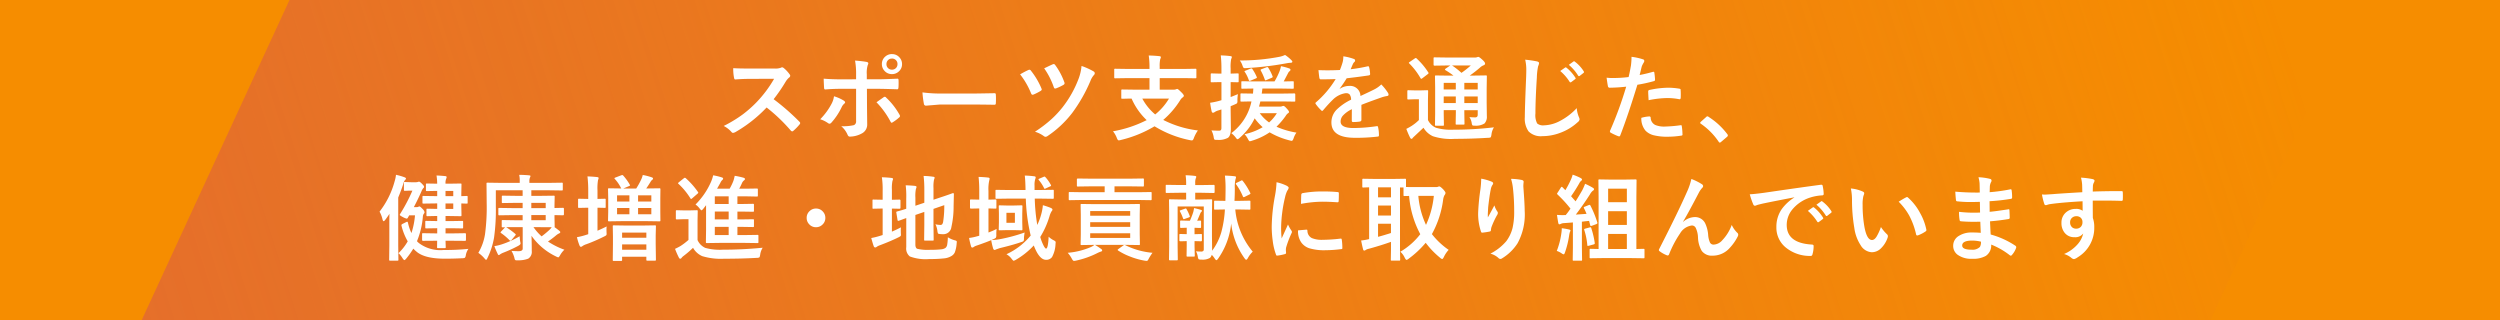 <svg id="Component_13_1" data-name="Component 13 – 1" xmlns="http://www.w3.org/2000/svg" xmlns:xlink="http://www.w3.org/1999/xlink" width="375" height="48" viewBox="0 0 375 48">
  <defs>
    <linearGradient id="linear-gradient" x1="-0.183" y1="0.716" x2="1" y2="0.661" gradientUnits="objectBoundingBox">
      <stop offset="0" stop-color="#e36b30"/>
      <stop offset="0.188" stop-color="#e36b30" stop-opacity="0.835"/>
      <stop offset="0.603" stop-color="#e36b30" stop-opacity="0.42"/>
      <stop offset="1" stop-color="#e36b30" stop-opacity="0"/>
    </linearGradient>
  </defs>
  <g id="Group_10625" data-name="Group 10625">
    <rect id="Rectangle_2860" data-name="Rectangle 2860" width="375" height="48" fill="#f68d00"/>
    <path id="Path_14237" data-name="Path 14237" d="M603.395-1003.347H293.079l22.165-48H625.56Z" transform="translate(-271.82 1051.347)" fill="url(#linear-gradient)"/>
  </g>
  <path id="Path_15348" data-name="Path 15348" d="M-71.955-5.12a34.127,34.127,0,0,1,3.876,3.384.3.3,0,0,1,.109.2.343.343,0,0,1-.1.205A7.467,7.467,0,0,1-69-.376a.259.259,0,0,1-.171.082.323.323,0,0,1-.2-.109,25.412,25.412,0,0,0-3.637-3.473,20.264,20.264,0,0,1-4.7,3.7,1.189,1.189,0,0,1-.321.109.3.3,0,0,1-.239-.123,3.875,3.875,0,0,0-1.176-.916,19.457,19.457,0,0,0,2.9-1.764,18.036,18.036,0,0,0,2.03-1.8,18.046,18.046,0,0,0,2.632-3.514l-3.609.014q-1.08,0-2.215.089-.137.014-.185-.239a6.717,6.717,0,0,1-.123-1.456q.752.055,2.365.055H-71.8a2.3,2.3,0,0,0,.964-.13.264.264,0,0,1,.157-.055.575.575,0,0,1,.239.109,4.967,4.967,0,0,1,.909.984.4.4,0,0,1,.068.178.37.37,0,0,1-.185.28,2.689,2.689,0,0,0-.513.622A24.261,24.261,0,0,1-71.955-5.12Zm12.369-2.987v-.656a11.329,11.329,0,0,0-.157-2.153q1.2.1,1.736.205.253.055.253.212a.592.592,0,0,1-.082.253,3.935,3.935,0,0,0-.144,1.4v.738h1.723q.8,0,2.857-.089h.027q.157,0,.157.226.007.253.007.451,0,.349-.021.643t-.2.267q-2.181-.068-2.885-.068h-1.647l.014,2.83.027,2.434A1.49,1.49,0,0,1-58.745.027a3.812,3.812,0,0,1-1.791.465q-.219,0-.335-.294a3.43,3.43,0,0,0-.943-1.265,7.26,7.26,0,0,0,1.907-.164.6.6,0,0,0,.321-.615V-6.679h-2.2q-1.271,0-2.42.1-.185,0-.185-.28-.055-1-.055-1.34,1.244.1,2.632.1ZM-62.9-5.558a6.005,6.005,0,0,1,1.456.643q.212.144.212.267,0,.1-.157.226a1.455,1.455,0,0,0-.349.472,9.654,9.654,0,0,1-1.552,2.345.426.426,0,0,1-.273.164.436.436,0,0,1-.219-.082,4.141,4.141,0,0,0-1.189-.588,9.785,9.785,0,0,0,1.7-2.311A3.365,3.365,0,0,0-62.9-5.558Zm6.371.9q.2-.144.588-.417l.479-.335a.3.3,0,0,1,.178-.075.281.281,0,0,1,.212.13,10.659,10.659,0,0,1,2,2.563A.421.421,0,0,1-53-2.591a.312.312,0,0,1-.144.226,6.731,6.731,0,0,1-.937.7.418.418,0,0,1-.178.075q-.075,0-.144-.13A12.648,12.648,0,0,0-56.53-4.662Zm2.324-7.226a1.446,1.446,0,0,1,1.121.492,1.444,1.444,0,0,1,.39,1.012,1.429,1.429,0,0,1-.5,1.114,1.458,1.458,0,0,1-1.012.383,1.446,1.446,0,0,1-1.121-.492,1.435,1.435,0,0,1-.39-1,1.439,1.439,0,0,1,.5-1.135A1.489,1.489,0,0,1-54.206-11.888Zm0,.67a.8.8,0,0,0-.622.267.827.827,0,0,0-.205.567.8.8,0,0,0,.267.622.8.8,0,0,0,.561.205.8.8,0,0,0,.622-.267.818.818,0,0,0,.205-.561.8.8,0,0,0-.267-.629A.8.8,0,0,0-54.206-11.218Zm4.576,5.072a20.672,20.672,0,0,0,3.021.171H-42.1q.663,0,1.709-.021,1.333-.021,1.511-.027h.068q.185,0,.185.2.021.321.021.663t-.021.656q0,.212-.2.212h-.055Q-40.976-4.32-42-4.32h-5.038l-2.058.171a.308.308,0,0,1-.321-.294A13.313,13.313,0,0,1-49.63-6.146Zm14.645-2.7A11.475,11.475,0,0,1-33.741-9.5a.384.384,0,0,1,.157-.041.284.284,0,0,1,.226.144,11.241,11.241,0,0,1,1.565,2.639.729.729,0,0,1,.055.185q0,.1-.171.212a7.7,7.7,0,0,1-1.073.547.4.4,0,0,1-.137.027q-.144,0-.232-.239A11.526,11.526,0,0,0-34.985-8.846Zm3.609-.909.431-.205q.581-.28.861-.4a.347.347,0,0,1,.144-.034.28.28,0,0,1,.219.144,10.054,10.054,0,0,1,1.374,2.591.382.382,0,0,1,.034.144.3.3,0,0,1-.178.246,7.649,7.649,0,0,1-1.06.506.594.594,0,0,1-.185.041q-.13,0-.2-.212A11.226,11.226,0,0,0-31.376-9.755Zm5.605-.355a9.822,9.822,0,0,1,1.825.827.3.3,0,0,1,.157.28.333.333,0,0,1-.109.239,2.842,2.842,0,0,0-.547.923,23.35,23.35,0,0,1-2.714,4.765A15.693,15.693,0,0,1-30.856.4a.635.635,0,0,1-.321.123.438.438,0,0,1-.239-.1,4.364,4.364,0,0,0-1.34-.663,19.521,19.521,0,0,0,2.509-1.914A15.22,15.22,0,0,0-28.6-3.931a16.274,16.274,0,0,0,2.42-4.341A7.107,7.107,0,0,0-25.77-10.11Zm6.832,1.825-1.777.027q-.109,0-.13-.027a.235.235,0,0,1-.021-.123V-9.522a.232.232,0,0,1,.027-.144.235.235,0,0,1,.123-.021l1.777.027h3.363v-.226a11.746,11.746,0,0,0-.116-1.791q.978.027,1.6.1.226.027.226.157a1.084,1.084,0,0,1-.1.294,4.765,4.765,0,0,0-.082,1.107v.362h3.568L-8.7-9.687q.109,0,.137.034a.255.255,0,0,1,.021.13v1.114q0,.109-.034.13a.214.214,0,0,1-.123.021l-1.777-.027h-3.568v1.736h2.044a1.14,1.14,0,0,0,.4-.055.47.47,0,0,1,.185-.055q.123,0,.554.438.438.41.438.6,0,.1-.2.253a1.318,1.318,0,0,0-.335.376,12.867,12.867,0,0,1-2.557,2.98,15.49,15.49,0,0,0,5.2,1.579A5.073,5.073,0,0,0-8.917.7q-.123.362-.294.362a1.835,1.835,0,0,1-.308-.041,16.134,16.134,0,0,1-5.3-2.078A17.868,17.868,0,0,1-19.888,1a1.124,1.124,0,0,1-.308.055q-.144,0-.28-.362a3.669,3.669,0,0,0-.574-1A17.965,17.965,0,0,0-16-1.982a9.951,9.951,0,0,1-2.263-3.233q-.6.007-1.066.021l-.321.007a.216.216,0,0,1-.137-.027.255.255,0,0,1-.021-.13V-6.419q0-.116.034-.137a.214.214,0,0,1,.123-.021l1.9.027h2.174V-8.285Zm6.289,3.069h-4.006a8.054,8.054,0,0,0,1.935,2.379A8.943,8.943,0,0,0-12.649-5.216ZM-3.3-.027A7.991,7.991,0,0,0-.28-4.785q-.643.007-1.155.021l-.342.007q-.109,0-.137-.034a.255.255,0,0,1-.021-.13v-.916q0-.109.034-.13a.214.214,0,0,1,.123-.021l1.723.027Q-.027-6.187,0-6.72l-1.654.027q-.109,0-.13-.027A.3.3,0,0,1-1.8-6.856v-.8a.216.216,0,0,1,.027-.137.235.235,0,0,1,.123-.021l1.825.027H3.179a10.505,10.505,0,0,0,.752-1.524,4.193,4.193,0,0,0,.212-.759,8.249,8.249,0,0,1,1.244.335q.185.068.185.2a.281.281,0,0,1-.13.212.773.773,0,0,0-.219.267q-.561,1.08-.67,1.271l1.354-.027a.216.216,0,0,1,.137.027.255.255,0,0,1,.021.13v.8a.232.232,0,0,1-.027.144.255.255,0,0,1-.13.021L4.074-6.72H1.36q-.055.5-.1.759H4.286l1.859-.027q.144,0,.144.15v.916a.274.274,0,0,1-.021.14q-.021.024-.123.024L4.286-4.785H1.053q-.062.267-.2.772H4.033a.819.819,0,0,0,.294-.055.407.407,0,0,1,.185-.041q.164,0,.485.376.355.369.355.533,0,.1-.157.191a1.449,1.449,0,0,0-.362.424A11.344,11.344,0,0,1,3.473-.991a12.075,12.075,0,0,0,2.994.882,3.105,3.105,0,0,0-.431.868q-.137.369-.273.369a1.587,1.587,0,0,1-.3-.062A11.319,11.319,0,0,1,2.447-.15,9.64,9.64,0,0,1-.212,1.107a1.184,1.184,0,0,1-.321.082q-.1,0-.267-.321A3.1,3.1,0,0,0-1.319.13,8.96,8.96,0,0,0,1.4-.923,8.124,8.124,0,0,1,.2-2.249,8.982,8.982,0,0,1-2.058.684a.81.81,0,0,1-.308.2q-.1,0-.267-.239A3.576,3.576,0,0,0-3.3-.027ZM3.527-3.021H.964a6.136,6.136,0,0,0,1.4,1.388A6.085,6.085,0,0,0,3.527-3.021ZM-6.282-.444a11.179,11.179,0,0,0,1.2.041q.294,0,.294-.39V-3.582l-.547.171a1.9,1.9,0,0,0-.492.239.372.372,0,0,1-.239.082q-.116,0-.178-.171-.13-.54-.239-1.326a10.006,10.006,0,0,0,1.3-.267l.4-.116V-7.684h-.253l-1.2.027a.216.216,0,0,1-.137-.027.255.255,0,0,1-.021-.13V-8.832q0-.109.034-.137a.214.214,0,0,1,.123-.021l1.2.034h.253V-9.7a17.706,17.706,0,0,0-.1-1.989,13.854,13.854,0,0,1,1.422.1q.239.021.239.15a.991.991,0,0,1-.1.294,6.012,6.012,0,0,0-.082,1.415v.772l1.046-.034q.116,0,.137.027a.255.255,0,0,1,.021.13v1.019q0,.116-.027.137a.255.255,0,0,1-.13.021l-1.046-.027v2.242q.226-.082,1.094-.437a5.592,5.592,0,0,0-.075,1.012.628.628,0,0,1-.062.349.649.649,0,0,1-.232.137q-.3.144-.725.308V-3.5L-3.37-.711Q-3.37.355-3.808.67A2.851,2.851,0,0,1-5.414.978l-.171.007Q-5.8.984-5.858.9A.975.975,0,0,1-5.947.561,3.62,3.62,0,0,0-6.282-.444ZM4.758-11.758a5.664,5.664,0,0,1,.937.766q.157.157.157.239,0,.171-.294.171a4.71,4.71,0,0,0-.615.082A48.247,48.247,0,0,1-1-9.789q-.185.014-.246.014a.32.32,0,0,1-.246-.082,1.386,1.386,0,0,1-.137-.308,2.544,2.544,0,0,0-.4-.766,30.668,30.668,0,0,0,6.009-.561A3.626,3.626,0,0,0,4.758-11.758ZM1.107-9.434A.123.123,0,0,1,1.087-9.5q0-.075.212-.15l.636-.239a.466.466,0,0,1,.171-.048q.068,0,.137.1a6.854,6.854,0,0,1,.643,1.278.268.268,0,0,1,.021.089q0,.082-.164.144L1.989-8a.6.6,0,0,1-.171.055q-.062,0-.109-.144A8.627,8.627,0,0,0,1.107-9.434ZM-.144-9.646A6.747,6.747,0,0,1,.506-8.47a.369.369,0,0,1,.027.109q0,.062-.171.13L-.4-7.909a.593.593,0,0,1-.164.048q-.068,0-.116-.13a5.44,5.44,0,0,0-.588-1.2A.269.269,0,0,1-1.333-9.3q0-.041.157-.1L-.437-9.7a.588.588,0,0,1,.164-.041Q-.212-9.741-.144-9.646ZM13.5-11.553a7.839,7.839,0,0,1,1.593.4.235.235,0,0,1,.171.239.247.247,0,0,1-.1.205,1.04,1.04,0,0,0-.239.335q-.027.068-.089.205-.123.294-.239.554a22.635,22.635,0,0,0,2.55-.437.593.593,0,0,1,.082-.007q.109,0,.144.15a4.858,4.858,0,0,1,.144,1v.041q0,.15-.239.185Q15.65-8.442,14-8.258a18.14,18.14,0,0,1-1.046,1.552l.014.027a2.531,2.531,0,0,1,1.4-.431,1.542,1.542,0,0,1,1.7,1.511q1.436-.663,2.064-.984a4.143,4.143,0,0,0,1.06-.752,7.7,7.7,0,0,1,.984,1.23.587.587,0,0,1,.109.308q0,.157-.212.2a4.59,4.59,0,0,0-.854.212q-2.058.725-3.008,1.114v2.256q0,.212-.267.253a6.728,6.728,0,0,1-.991.068q-.185,0-.185-.226,0-1.2.014-1.7a4.3,4.3,0,0,0-1.36.978,1.35,1.35,0,0,0-.328.882q0,.964,1.941.964a24.959,24.959,0,0,0,3.486-.28h.041q.137,0,.15.157a5.253,5.253,0,0,1,.13,1.148V.273q0,.212-.157.212A27.519,27.519,0,0,1,15.226.67q-3.514,0-3.514-2.311a2.715,2.715,0,0,1,.779-1.907,8.075,8.075,0,0,1,2.174-1.5,1.349,1.349,0,0,0-.212-.772.673.673,0,0,0-.547-.2h-.082A3.437,3.437,0,0,0,11.89-5.011q-.649.636-1.4,1.524-.1.123-.171.123t-.15-.1a6.02,6.02,0,0,1-.8-.923.235.235,0,0,1-.055-.13.2.2,0,0,1,.1-.15,14.434,14.434,0,0,0,2.933-3.473q-.978.041-2.242.041-.157,0-.2-.226-.048-.267-.137-1.155.67.027,1.408.027.889,0,1.812-.048a11.494,11.494,0,0,0,.417-1.2A3.565,3.565,0,0,0,13.5-11.553Zm18.9,9.119q.506.041.882.041t.376-.41v-.67h-2.01V-3.1l.027,1.627a.24.24,0,0,1-.024.14.189.189,0,0,1-.12.024H30.507q-.116,0-.137-.027a.276.276,0,0,1-.021-.137L30.378-3.1v-.376H28.559v.533l.027,1.647a.222.222,0,0,1-.024.133.205.205,0,0,1-.126.024H27.411a.232.232,0,0,1-.144-.027.255.255,0,0,1-.021-.13l.027-1.634V-6.863l-.027-1.668q0-.109.027-.13a.276.276,0,0,1,.137-.021l1.866.027h.752a11.6,11.6,0,0,0-1.2-.813q-.082-.062-.082-.109t.109-.137l.69-.465h-.52l-1.832.027q-.157,0-.157-.137v-.937a.249.249,0,0,1,.027-.15.255.255,0,0,1,.13-.021l1.832.027H33.18a1.134,1.134,0,0,0,.362-.041.579.579,0,0,1,.212-.055q.13,0,.574.4t.431.6q0,.185-.239.267a1.634,1.634,0,0,0-.533.349,18.677,18.677,0,0,1-1.524,1.189h.52l1.887-.027a.216.216,0,0,1,.137.027.235.235,0,0,1,.021.123L35-6.733V-4.58l.027,1.989a1.445,1.445,0,0,1-.349,1.107,2.4,2.4,0,0,1-1.429.335.847.847,0,0,1-.383-.048.756.756,0,0,1-.1-.273A2.122,2.122,0,0,0,32.408-2.434Zm-.752-2.105h2.01V-5.53h-2.01Zm2.01-3.035h-2.01v.991h2.01Zm-5.106.991h1.818v-.991H28.559Zm0,2.044h1.818V-5.53H28.559Zm4.061-5.64H29.81a11.688,11.688,0,0,1,1.408,1.107A13.622,13.622,0,0,0,32.62-10.179ZM36.092-.9A2.607,2.607,0,0,0,35.716.212q-.055.349-.137.4A.877.877,0,0,1,35.2.67q-2.468.157-4.97.157a8.776,8.776,0,0,1-3.288-.39A3.135,3.135,0,0,1,25.524-.841L24.191.41a3.313,3.313,0,0,0-.28.273.234.234,0,0,1-.2.144q-.1,0-.2-.185A13.031,13.031,0,0,1,22.947-.67a8.451,8.451,0,0,0,.807-.451,6.666,6.666,0,0,0,1.08-.868V-5.113h-.588l-.978.034q-.123,0-.15-.034A.276.276,0,0,1,23.1-5.25V-6.316q0-.109.034-.13a.276.276,0,0,1,.137-.021l.978.027h.813l1-.027q.116,0,.137.027a.235.235,0,0,1,.021.123l-.027,1.333V-2A2.41,2.41,0,0,0,27.383-.841a7.917,7.917,0,0,0,2.632.294A50.9,50.9,0,0,0,36.092-.9ZM24.512-11.211a10.448,10.448,0,0,1,1.723,2.058.268.268,0,0,1,.055.116q0,.055-.137.164l-.786.6a.556.556,0,0,1-.178.1q-.048,0-.116-.109A10.334,10.334,0,0,0,23.4-10.473q-.075-.062-.075-.1t.13-.137l.752-.513a.381.381,0,0,1,.171-.075Q24.43-11.3,24.512-11.211Zm16.265.164a17.449,17.449,0,0,1,1.75.253q.335.082.335.267a1.694,1.694,0,0,1-.144.465,9.406,9.406,0,0,0-.191,1.7q-.212,3.322-.212,5.38a2.685,2.685,0,0,0,.26,1.5A1.381,1.381,0,0,0,43.6-1.2a5.427,5.427,0,0,0,2.454-.69A9.241,9.241,0,0,0,48.509-3.78a4.576,4.576,0,0,0,.321,1.333,1.057,1.057,0,0,1,.109.335.658.658,0,0,1-.28.438A7.876,7.876,0,0,1,45.939-.041a7.55,7.55,0,0,1-2.584.465,2.576,2.576,0,0,1-2.071-.718,3.314,3.314,0,0,1-.561-2.14q0-1.306.2-6.05.021-.711.021-.971A6.607,6.607,0,0,0,40.778-11.047Zm5.25,1.7.745-.52a.128.128,0,0,1,.082-.034.2.2,0,0,1,.123.062,5.967,5.967,0,0,1,1.333,1.5.174.174,0,0,1,.041.1.149.149,0,0,1-.082.116l-.588.438a.2.2,0,0,1-.109.041.169.169,0,0,1-.13-.082A6.885,6.885,0,0,0,46.028-9.352Zm1.292-.923.7-.506a.183.183,0,0,1,.089-.034.219.219,0,0,1,.123.062,5.318,5.318,0,0,1,1.326,1.442.238.238,0,0,1,.041.116.173.173,0,0,1-.082.137l-.561.438a.2.2,0,0,1-.109.041.167.167,0,0,1-.13-.089A6.7,6.7,0,0,0,47.32-10.274ZM57.946-8.75q.868-.157,1.989-.472a.24.24,0,0,1,.075-.014q.13,0,.144.15.082.561.1,1v.062q0,.157-.212.205a22.279,22.279,0,0,1-2.434.533Q56.223-2.755,55.047.294q-.062.164-.171.164a.579.579,0,0,1-.137-.027,9.109,9.109,0,0,1-1.121-.52.224.224,0,0,1-.13-.2A.258.258,0,0,1,53.5-.369,55.61,55.61,0,0,0,55.929-7a24.062,24.062,0,0,1-2.447.157.256.256,0,0,1-.294-.226q-.075-.369-.2-1.278a7.533,7.533,0,0,0,1.039.048,18.454,18.454,0,0,0,2.263-.144q.164-.643.355-1.75a9.927,9.927,0,0,0,.082-1.285,8.763,8.763,0,0,1,1.757.39.218.218,0,0,1,.157.226.4.4,0,0,1-.068.226,4.185,4.185,0,0,0-.294.554q-.075.273-.191.772Q57.993-8.914,57.946-8.75ZM58.2-2.324a5.344,5.344,0,0,1,1.189-.212.194.194,0,0,1,.212.2,1.248,1.248,0,0,0,.684,1.08,3.4,3.4,0,0,0,1.456.239,20.5,20.5,0,0,0,2.352-.2.2.2,0,0,1,.048-.007q.109,0,.123.13A8.534,8.534,0,0,1,64.371.13.555.555,0,0,1,64.378.2q0,.137-.226.15a13.02,13.02,0,0,1-1.907.157,8.369,8.369,0,0,1-2.27-.239A2.613,2.613,0,0,1,58.827-.4,2.812,2.812,0,0,1,58.2-2.324ZM59.292-4.97q-.062-.991-.062-1.271a.276.276,0,0,1,.055-.205.4.4,0,0,1,.2-.075,13.741,13.741,0,0,1,2.728-.321,9.963,9.963,0,0,1,1.641.137.444.444,0,0,1,.2.062.2.2,0,0,1,.041.15q.021.287.021.643,0,.212-.007.472t-.164.267a.424.424,0,0,1-.1-.014A9.047,9.047,0,0,0,62.1-5.291,14.573,14.573,0,0,0,59.292-4.97Zm8.821,2.42a.284.284,0,0,1,.178.082A10.657,10.657,0,0,1,71.08.1a.4.4,0,0,1,.1.212.332.332,0,0,1-.137.226l-.854.725q-.15.13-.2.13a.231.231,0,0,1-.191-.137,10.167,10.167,0,0,0-2.652-2.68q-.123-.082-.123-.137a.343.343,0,0,1,.1-.171l.786-.7A.3.3,0,0,1,68.113-2.55ZM-122.8,16.113l-1.736.014q-.15,0-.15-.144v-.854a.205.205,0,0,1,.024-.126.205.205,0,0,1,.126-.024l1.736.027h.383v-.772h-.062l-1.579.027q-.109,0-.13-.027a.235.235,0,0,1-.021-.123v-.827q0-.109.027-.13a.235.235,0,0,1,.123-.021l1.579.027h.062V12.4h-.226l-1.23.027a.216.216,0,0,1-.137-.027.3.3,0,0,1-.021-.137v-.8a.216.216,0,0,1,.027-.137.255.255,0,0,1,.13-.021l1.23.027h.226v-.82h-.1l-1.955.027q-.116,0-.137-.027a.255.255,0,0,1-.021-.13V9.544q0-.109.027-.13a.255.255,0,0,1,.13-.021l1.955.027h.1V8.635h-.027l-1.5.027a.232.232,0,0,1-.144-.027.235.235,0,0,1-.021-.123V7.685q0-.116.027-.137a.276.276,0,0,1,.137-.021l1.5.027h.027a8.6,8.6,0,0,0-.1-1.23q.52.014,1.292.089.226.021.226.15a.586.586,0,0,1-.068.239,1.734,1.734,0,0,0-.1.752h.52l1.716-.027q.116,0,.137.027a.255.255,0,0,1,.021.13l-.027,1.388v.349l.8-.027q.109,0,.13.027a.235.235,0,0,1,.021.123v.841q0,.116-.027.137a.235.235,0,0,1-.123.021q-.068,0-.8-.027v.376l.027,1.367a.249.249,0,0,1-.027.15.255.255,0,0,1-.13.021l-1.716-.027h-.52v.759h.9l1.579-.027q.116,0,.137.027a.235.235,0,0,1,.021.123v.827a.205.205,0,0,1-.024.126.222.222,0,0,1-.133.024l-1.579-.027h-.9v.772h1.189l1.736-.027q.137,0,.137.15v.854q0,.144-.137.144l-1.736-.014h-1.189q.007.376.021.718.007.226.007.232,0,.109-.027.133a.26.26,0,0,1-.144.024h-.978q-.109,0-.13-.034a.214.214,0,0,1-.021-.123l.014-.95Zm2.789-4.778v-.82h-1.162v.82Zm0-2.7h-1.162v.786h1.162Zm2.27,8.7a2.439,2.439,0,0,0-.383.923.767.767,0,0,1-.144.41.988.988,0,0,1-.383.068q-1.333.068-2.6.068-3.1,0-4.313-1.094a4,4,0,0,1-.437-.417,12.539,12.539,0,0,1-1.087,1.524q-.178.2-.253.2t-.267-.267a3.808,3.808,0,0,0-.615-.779,7.809,7.809,0,0,0,1.381-1.771,8.958,8.958,0,0,1-.937-2.352.43.43,0,0,1-.007-.068q0-.109.15-.185l.533-.267a.565.565,0,0,1,.178-.068q.068,0,.116.137a6.9,6.9,0,0,0,.526,1.559,11.749,11.749,0,0,0,.533-2.659h-.868l-.205.362q-.082.137-.171.137a2.248,2.248,0,0,1-.561-.226q-.479-.246-.479-.335a.333.333,0,0,1,.082-.185,25.552,25.552,0,0,0,1.812-3.452h-.465l-.656.027q-.109,0-.13-.034a.276.276,0,0,1-.021-.137V7.459a.216.216,0,0,1,.027-.137.235.235,0,0,1,.123-.021l.923.034h.69a1.079,1.079,0,0,0,.308-.034.91.91,0,0,0,.1-.034.262.262,0,0,1,.082-.021q.157,0,.506.376.267.267.267.4a.28.28,0,0,1-.123.205,1.737,1.737,0,0,0-.28.492q-.472,1.087-1.135,2.352h.39a.612.612,0,0,0,.294-.055.337.337,0,0,1,.15-.055q.123,0,.492.4a.905.905,0,0,1,.28.465.387.387,0,0,1-.109.239.8.8,0,0,0-.144.444,12.293,12.293,0,0,1-.882,3.671,2.243,2.243,0,0,0,.308.294,5.324,5.324,0,0,0,3.685,1.025A34.46,34.46,0,0,0-117.738,17.33Zm-13.33-5.585a12.849,12.849,0,0,0,2.27-4.566,5.251,5.251,0,0,0,.2-.964,9.181,9.181,0,0,1,1.258.362q.239.082.239.212,0,.082-.171.246a1.53,1.53,0,0,0-.246.588q-.308.95-.745,2v7.185l.027,2.126a.216.216,0,0,1-.027.137.235.235,0,0,1-.123.021h-1.066a.249.249,0,0,1-.15-.027.255.255,0,0,1-.021-.13l.027-2.126V13.577q0-.964.014-1.5-.321.5-.629.9-.15.2-.239.2t-.164-.239A4.248,4.248,0,0,0-131.068,11.745Zm18.877,2.338q-.226.014-.39.014-.116,0-.137-.027a.255.255,0,0,1-.021-.13v-.786q0-.109.027-.13a.255.255,0,0,1,.13-.021l1.723.027h1.258v-.766h-1.668l-1.818.027q-.109,0-.137-.034a.255.255,0,0,1-.021-.13v-.793q0-.109.034-.13a.214.214,0,0,1,.123-.021l1.818.027h1.668v-.786h-1.094l-1.859.027a.249.249,0,0,1-.15-.027.235.235,0,0,1-.021-.123V9.5q0-.109.034-.13a.276.276,0,0,1,.137-.021l1.859.027h1.094V8.539h-4.02v2.406a30.114,30.114,0,0,1-.267,4.7,11.34,11.34,0,0,1-.991,3.063q-.123.267-.2.267t-.267-.239a4.864,4.864,0,0,0-.9-.807,7.911,7.911,0,0,0,1-2.775,30.545,30.545,0,0,0,.253-4.648l-.027-2.946q0-.116.027-.137a.235.235,0,0,1,.123-.021l1.88.027h2.953V7.165a3.629,3.629,0,0,0-.082-.937q.663,0,1.456.068.239.021.239.109a.631.631,0,0,1-.082.239,1.438,1.438,0,0,0-.082.574v.212h2.994l1.859-.027a.216.216,0,0,1,.137.027.235.235,0,0,1,.021.123V8.4q0,.123-.034.15a.214.214,0,0,1-.123.021l-1.859-.027H-108.3V9.38h1.183l2.16-.027q.116,0,.137.027a.255.255,0,0,1,.021.13l-.027,1.326V11.2l1.278-.027q.137,0,.137.15v.82q0,.15-.137.15l-1.278-.027v.349l.027,1.326q0,.109-.027.13.144.089.67.5.2.164.2.239,0,.137-.171.2a2,2,0,0,0-.458.294,14.278,14.278,0,0,1-1.217.923,11.289,11.289,0,0,0,2.461,1.23,3.338,3.338,0,0,0-.643.827q-.178.321-.28.321a1.385,1.385,0,0,1-.335-.137,9.5,9.5,0,0,1-3.678-3.1q.041,1.08.041,2.283a1.183,1.183,0,0,1-.533,1.148,3.975,3.975,0,0,1-1.552.246l-.171.007q-.205,0-.26-.089a1.324,1.324,0,0,1-.1-.335,4.3,4.3,0,0,0-.424-.991q.6.041,1.066.041.615,0,.615-.39v-3.22h-1.258q-.957,0-1.224.014a10.764,10.764,0,0,1,1.36.991q.082.062.082.109a.343.343,0,0,1-.1.171l-.533.643q-.109.116-.164.116a.248.248,0,0,1-.144-.082,8.253,8.253,0,0,0-1.258-1.066q-.082-.062-.082-.109t.123-.171l.492-.52A.332.332,0,0,1-112.191,14.083Zm5.072-.014h-.854a8.051,8.051,0,0,0,1.217,1.381,13.728,13.728,0,0,0,1.094-.9,2.44,2.44,0,0,0,.417-.472Zm.978-3.644h-2.16v.786h2.16Zm0,2.6v-.766h-2.16v.766Zm-3.91,2.406q.027.444.082.786a1.838,1.838,0,0,1,.055.314q0,.144-.349.342a20.059,20.059,0,0,1-2.276,1.039,2.348,2.348,0,0,0-.424.226.5.5,0,0,1-.212.123q-.1,0-.178-.2a11.435,11.435,0,0,1-.492-1.148,7.028,7.028,0,0,0,1.121-.267A13.755,13.755,0,0,0-110.052,15.437ZM-94.825,6.3a.588.588,0,0,1,.164-.041.21.21,0,0,1,.15.082,7.839,7.839,0,0,1,.978,1.36.2.2,0,0,1,.041.1q0,.048-.164.116l-.854.362h1.941a11.593,11.593,0,0,0,.745-1.347,3.538,3.538,0,0,0,.239-.684,8.938,8.938,0,0,1,1.34.349q.2.068.2.171A.278.278,0,0,1-90.2,7a.937.937,0,0,0-.219.28q-.41.663-.649.991h.1l1.887-.027q.1,0,.123.034a.276.276,0,0,1,.021.137L-88.953,9.7v2.037l.014,1.292a.26.26,0,0,1-.024.144q-.024.027-.12.027l-1.887-.027h-3.78l-1.894.027q-.109,0-.13-.034a.276.276,0,0,1-.021-.137l.027-1.292V9.7l-.027-1.285a.249.249,0,0,1,.027-.15.235.235,0,0,1,.123-.021l1.839.027-.034-.055a5.889,5.889,0,0,0-.937-1.374.2.2,0,0,1-.062-.1q0-.055.178-.123Zm4.525,5.838v-.943h-1.989v.943Zm0-2.837h-1.989v.93H-90.3Zm-5.141,2.837h1.853v-.943h-1.853Zm0-1.907h1.853V9.3h-1.853Zm.6,8.907h-1.073a.249.249,0,0,1-.15-.027.235.235,0,0,1-.021-.123l.027-2.358V15.512l-.027-1.552q0-.116.027-.137a.276.276,0,0,1,.137-.021l1.7.027h2.728l1.723-.027a.216.216,0,0,1,.137.027.255.255,0,0,1,.021.13l-.034,1.354V16.6l.034,2.338q0,.116-.034.137a.214.214,0,0,1-.123.021h-1.121a.216.216,0,0,1-.137-.027.255.255,0,0,1-.021-.13v-.431h-3.637v.479q0,.109-.027.13A.255.255,0,0,1-94.839,19.135Zm.157-1.682h3.637v-.8h-3.637Zm0-2.57v.779h3.637v-.779ZM-97,13.967a3.7,3.7,0,0,0-.027.492q0,.171.007.362t.014.239a.345.345,0,0,1-.082.253,1.721,1.721,0,0,1-.294.164,25.009,25.009,0,0,1-2.659,1.155,2.05,2.05,0,0,0-.588.28.387.387,0,0,1-.239.109q-.116,0-.2-.185a8.174,8.174,0,0,1-.39-1.258,10.285,10.285,0,0,0,1.4-.355q.191-.055.294-.1V11.157h-.116l-1.258.027q-.109,0-.13-.027a.255.255,0,0,1-.021-.13V9.961q0-.109.027-.13a.235.235,0,0,1,.123-.021l1.258.027h.116V8.594a17.8,17.8,0,0,0-.116-2.133q.813.027,1.449.1.226.021.226.15a1.013,1.013,0,0,1-.089.294,7.437,7.437,0,0,0-.082,1.559V9.838l1.08-.027q.109,0,.13.027a.235.235,0,0,1,.021.123v1.066q0,.116-.027.137a.235.235,0,0,1-.123.021l-.328-.014-.752-.014v3.452Q-97.7,14.315-97,13.967Zm13.326-3.288A11.056,11.056,0,0,0-81.322,7.22a5.593,5.593,0,0,0,.294-.923,8.893,8.893,0,0,1,1.285.308q.212.062.212.185a.312.312,0,0,1-.144.226,1.376,1.376,0,0,0-.28.431l-.485.854h1.887a8.189,8.189,0,0,0,.574-1.2,7.285,7.285,0,0,0,.185-.731,12.115,12.115,0,0,1,1.34.294q.2.075.2.185t-.144.212a1.1,1.1,0,0,0-.294.376,7.826,7.826,0,0,1-.431.868h.923l1.709-.027q.123,0,.144.034a.2.2,0,0,1,.027.13v.889q0,.109-.034.13a.276.276,0,0,1-.137.021L-76.2,9.448h-1.189V10.6h.615l1.709-.027q.109,0,.137.034a.255.255,0,0,1,.021.13v.875q0,.109-.034.13a.214.214,0,0,1-.123.021l-1.709-.027h-.615v1.176h.615l1.709-.027q.109,0,.137.034a.276.276,0,0,1,.021.137V13.9a.222.222,0,0,1-.024.133.222.222,0,0,1-.133.024l-1.709-.027h-.615v1.23h1.135l1.859-.027q.116,0,.137.034a.255.255,0,0,1,.021.13v.9a.241.241,0,0,1-.024.137q-.024.027-.133.027l-1.859-.027h-3.808l-1.907.027q-.109,0-.13-.034a.276.276,0,0,1-.021-.137l.027-1.846V10.781l-.4.513q-.212.253-.28.253t-.294-.28A2.626,2.626,0,0,0-83.673,10.679Zm2.892,4.58H-78.7v-1.23h-2.078Zm0-2.352H-78.7V11.731h-2.078Zm0-2.311H-78.7V9.448h-2.078Zm7.185,6.563a2.561,2.561,0,0,0-.376,1.053q-.055.349-.13.4a.856.856,0,0,1-.39.068q-2.276.13-4.895.13a9.569,9.569,0,0,1-3.281-.39,2.914,2.914,0,0,1-1.374-1.251,14.77,14.77,0,0,1-1.442,1.237,1.457,1.457,0,0,0-.28.273.251.251,0,0,1-.205.13q-.116,0-.2-.171a12.613,12.613,0,0,1-.574-1.312,8.168,8.168,0,0,0,.841-.437,9.57,9.57,0,0,0,1.176-.9v-3.11h-.7l-1.025.034q-.123,0-.144-.034a.216.216,0,0,1-.027-.137V11.684q0-.109.034-.13a.276.276,0,0,1,.137-.021l1.025.027h.882l1.046-.027q.116,0,.137.027a.235.235,0,0,1,.021.123l-.027,1.333v2.994A2.316,2.316,0,0,0-82.2,17.187a8.17,8.17,0,0,0,2.591.267Q-76.6,17.453-73.6,17.159ZM-85.136,6.728a11.726,11.726,0,0,1,1.825,2.058.307.307,0,0,1,.055.123q0,.048-.13.157l-.779.677a.285.285,0,0,1-.171.1q-.055,0-.109-.1a10.46,10.46,0,0,0-1.777-2.16q-.075-.068-.075-.1t.13-.15l.738-.588a.33.33,0,0,1,.171-.082A.279.279,0,0,1-85.136,6.728ZM-65.6,11.28a1.339,1.339,0,0,1,1.039.465,1.342,1.342,0,0,1,.362.937,1.339,1.339,0,0,1-.465,1.039,1.342,1.342,0,0,1-.937.362,1.339,1.339,0,0,1-1.039-.465A1.342,1.342,0,0,1-67,12.682a1.339,1.339,0,0,1,.465-1.039A1.342,1.342,0,0,1-65.6,11.28Zm19.779,4.313a4.012,4.012,0,0,0,1.012.444.906.906,0,0,1,.273.1.169.169,0,0,1,.055.144q0,.055-.021.219a4.722,4.722,0,0,1-.273,1.347,1.2,1.2,0,0,1-.485.54,2.571,2.571,0,0,1-1.121.369,18.315,18.315,0,0,1-2.194.1,6.781,6.781,0,0,1-2.953-.39,1.524,1.524,0,0,1-.533-1.388V12.709q-.369.13-.82.3-.246.089-.3.1a.4.4,0,0,1-.1.021q-.062,0-.089-.13l-.178-1.094a.468.468,0,0,1-.014-.089q0-.048.123-.1.567-.137,1.374-.4V9.783q.007-.185.007-.376a12.91,12.91,0,0,0-.089-1.613q.711.021,1.347.082.28.041.28.157a.777.777,0,0,1-.089.294,5.32,5.32,0,0,0-.082,1.326v1.21l1.34-.451V8.382a17.4,17.4,0,0,0-.109-1.989,10.83,10.83,0,0,1,1.429.116q.226.021.226.15a1.176,1.176,0,0,1-.089.28A5.175,5.175,0,0,0-47.977,8.2V9.961L-46.9,9.6q.752-.246,1.422-.485.369-.137.41-.144h.034q.116,0,.116.144l-.041,1.791a13.791,13.791,0,0,1-.335,3.158,1.2,1.2,0,0,1-1.2,1.066,3.769,3.769,0,0,1-.52-.027q-.239-.021-.287-.089a1.307,1.307,0,0,1-.089-.376,3.162,3.162,0,0,0-.294-1,3.282,3.282,0,0,0,.738.1.317.317,0,0,0,.28-.109.916.916,0,0,0,.144-.41,15.41,15.41,0,0,0,.164-2.447l-1.62.561v2.434l.027,2.174a.205.205,0,0,1-.024.126.222.222,0,0,1-.133.024h-1.121q-.109,0-.13-.027a.235.235,0,0,1-.021-.123l.027-2.174V11.786l-1.34.458v4.437q0,.5.267.636a6.823,6.823,0,0,0,2.01.15,12.108,12.108,0,0,0,1.654-.075,1.281,1.281,0,0,0,.6-.219.823.823,0,0,0,.246-.5A7.922,7.922,0,0,0-45.824,15.594Zm-7.034-1.5a3.793,3.793,0,0,0-.027.492q0,.185.007.376t.014.232a.318.318,0,0,1-.055.215,1.517,1.517,0,0,1-.321.195q-1.107.554-2.789,1.189a1.852,1.852,0,0,0-.458.226.34.34,0,0,1-.239.1q-.137,0-.212-.171-.15-.4-.376-1.244a10.807,10.807,0,0,0,1.388-.349l.321-.1V11.28h-.116l-1.271.027q-.109,0-.123-.027a.307.307,0,0,1-.014-.123V10.091a.252.252,0,0,1,.021-.137.2.2,0,0,1,.116-.021l1.271.027h.116V8.648a12.871,12.871,0,0,0-.116-2.058q.807.021,1.449.1.226.021.226.171a1.176,1.176,0,0,1-.089.28,5.6,5.6,0,0,0-.082,1.326v1.5l1.148-.027q.137,0,.137.157v1.066q0,.15-.137.15l-1.148-.027v3.459Q-53.61,14.493-52.858,14.1Zm15.828,4.04a10.274,10.274,0,0,0,3.63-2.8,27.413,27.413,0,0,1-.731-5.544H-36.62l-1.907.027q-.109,0-.13-.034a.255.255,0,0,1-.021-.13V8.628q0-.109.027-.13a.235.235,0,0,1,.123-.021l1.907.027h2.447V8.334q-.021-1.251-.109-2a13.01,13.01,0,0,1,1.408.109q.226.021.226.157a.744.744,0,0,1-.068.273,2.9,2.9,0,0,0-.1.971V8.5h.793l1.935-.027a.216.216,0,0,1,.137.027.235.235,0,0,1,.021.123V9.653q0,.116-.034.144a.214.214,0,0,1-.123.021L-32.02,9.79h-.766a28.264,28.264,0,0,0,.376,3.951,8.982,8.982,0,0,0,.574-1.531,7.375,7.375,0,0,0,.267-1.429,10.473,10.473,0,0,1,1.2.41q.239.116.239.253a.465.465,0,0,1-.144.267,3.194,3.194,0,0,0-.308.752,12.926,12.926,0,0,1-1.381,3.083,7.225,7.225,0,0,0,.561,1.408q.2.335.308.335.308,0,.39-1.784a2.99,2.99,0,0,0,.711.513,1.14,1.14,0,0,1,.28.171.217.217,0,0,1,.062.171q0,.055-.021.232a4.426,4.426,0,0,1-.52,1.962,1.058,1.058,0,0,1-.909.417q-1.012,0-1.832-2.153a11.42,11.42,0,0,1-2.646,2.126,1.484,1.484,0,0,1-.362.171q-.089,0-.294-.267A2.567,2.567,0,0,0-37.03,18.137Zm2.721-3.261q-.089.561-.1.841a.936.936,0,0,1-.062.444.934.934,0,0,1-.355.157q-1.21.424-3.192.9l-.506.171a.948.948,0,0,1-.294.109q-.13,0-.212-.212a11.173,11.173,0,0,1-.294-1.258q-.677.294-2.181.813a1.543,1.543,0,0,0-.424.2.393.393,0,0,1-.239.1q-.123,0-.178-.185a11.278,11.278,0,0,1-.294-1.258,7.5,7.5,0,0,0,1.217-.253l.308-.082V11.267h-.027l-1.217.027q-.144,0-.144-.157V10.091a.249.249,0,0,1,.027-.15.217.217,0,0,1,.116-.021l1.244.027V8.662a18.939,18.939,0,0,0-.1-2.126q.766.021,1.442.1.212.021.212.157a1.656,1.656,0,0,1-.055.294,5.677,5.677,0,0,0-.116,1.552V9.947l1.039-.027q.109,0,.13.034a.276.276,0,0,1,.021.137v1.046q0,.116-.027.137a.235.235,0,0,1-.123.021l-.314-.007q-.321-.014-.725-.021v3.609a10.678,10.678,0,0,0,1.217-.533,8.223,8.223,0,0,0-.041.868.936.936,0,0,1-.062.444,1.015,1.015,0,0,1-.342.205,3.657,3.657,0,0,1-.342.15,8.186,8.186,0,0,0,1.442-.164A24.633,24.633,0,0,0-34.31,14.876Zm-1.559-4.047,1.06-.027a.249.249,0,0,1,.15.027.255.255,0,0,1,.021.13l-.027,1.08V13.3l.027,1.087q0,.116-.034.137a.276.276,0,0,1-.137.021l-1.06-.027h-1.094l-1.073.027q-.116,0-.137-.027a.255.255,0,0,1-.021-.13l.027-1.087V12.039l-.027-1.08q0-.116.027-.137a.255.255,0,0,1,.13-.021l1.073.027Zm.1,2.591v-1.5h-1.271v1.5Zm4.594-6.829a6.092,6.092,0,0,1,.8,1.148.22.22,0,0,1,.034.1q0,.075-.185.144l-.608.28a.5.5,0,0,1-.164.062q-.055,0-.109-.13a5.946,5.946,0,0,0-.772-1.183.174.174,0,0,1-.055-.1q0-.062.164-.123l.629-.267a.559.559,0,0,1,.137-.034Q-31.268,6.488-31.179,6.591ZM-19.1,10.624l1.928-.027a.216.216,0,0,1,.137.027.255.255,0,0,1,.021.13l-.027,1.47v2.905l.027,1.47a.222.222,0,0,1-.024.133.222.222,0,0,1-.133.024l-1.928-.027h-4.662a10.568,10.568,0,0,1,.9.588q.185.116.185.239,0,.144-.212.191a3.782,3.782,0,0,0-.533.226,13.106,13.106,0,0,1-3.192,1.121,1.722,1.722,0,0,1-.294.041q-.15,0-.335-.362a4.682,4.682,0,0,0-.6-.854,11.084,11.084,0,0,0,3.459-.854,2.23,2.23,0,0,0,.547-.335l-1.921.027q-.109,0-.13-.027a.255.255,0,0,1-.021-.13l.027-1.456V12.224l-.027-1.47q0-.116.027-.137a.235.235,0,0,1,.123-.021l1.948.027Zm.629,5.065v-.7h-6v.7Zm0-4.026h-6v.7h6Zm-6,2.365h6v-.7h-6Zm.075-6.077-1.928.027q-.1,0-.123-.034a.276.276,0,0,1-.021-.137V6.926q0-.15.144-.15L-24.4,6.8h5.9l1.928-.027a.216.216,0,0,1,.137.027.235.235,0,0,1,.021.123v.882q0,.123-.034.15a.214.214,0,0,1-.123.021L-18.5,7.951h-2.324v.882h3.65l1.764-.027a.216.216,0,0,1,.137.027.235.235,0,0,1,.021.123v.9q0,.123-.034.15a.214.214,0,0,1-.123.021L-17.176,10h-8.593l-1.75.027a.249.249,0,0,1-.15-.027.324.324,0,0,1-.021-.144v-.9q0-.109.034-.13a.276.276,0,0,1,.137-.021l1.75.027H-22.3V7.951Zm9.27,9.967a7.719,7.719,0,0,0-.561.882q-.15.335-.294.335l-.267-.027a10.837,10.837,0,0,1-2.263-.636,9.343,9.343,0,0,1-1.764-.889q-.082-.062-.082-.1t.123-.137l.725-.52a.3.3,0,0,1,.171-.082.277.277,0,0,1,.137.034A11.317,11.317,0,0,0-15.132,17.918Zm6.531-.226a5.871,5.871,0,0,0,.725.041.512.512,0,0,0,.362-.089.426.426,0,0,0,.075-.287V10.973h-3.924v6.036l.027,1.9a.127.127,0,0,1-.144.144H-12.5q-.15,0-.15-.144l.027-1.962V12.012l-.027-1.962q0-.116.027-.137a.235.235,0,0,1,.123-.021l1.723.034h.7V8.915h-1.107l-1.8.027q-.116,0-.137-.027a.235.235,0,0,1-.021-.123V7.883q0-.116.027-.137a.255.255,0,0,1,.13-.021l1.8.027h1.107V7.685a8.311,8.311,0,0,0-.082-1.4q.848.027,1.388.1.212.021.212.144a.64.64,0,0,1-.089.267,2.087,2.087,0,0,0-.068.67v.294h.957l1.818-.027q.137,0,.137.157v.909q0,.15-.137.15L-7.76,8.915h-.957V9.927h.663l1.716-.034A.216.216,0,0,1-6.2,9.92a.255.255,0,0,1,.021.13l-.027,2.071V15.45l.027,2.16a8.764,8.764,0,0,0,1.381-2.8,16.551,16.551,0,0,0,.533-3.391l-1.47.027q-.109,0-.13-.027a.255.255,0,0,1-.021-.13V10.262q0-.116.027-.137a.235.235,0,0,1,.123-.021l1.545.027q.027-1.23.027-2.017a16.491,16.491,0,0,0-.1-1.777q.854.027,1.442.1.226.021.226.137a1.367,1.367,0,0,1-.082.321,5.379,5.379,0,0,0-.1,1.36q0,1.012-.048,1.873h.69L-.61,10.1q.123,0,.144.027a.2.2,0,0,1,.027.13v1.032q0,.116-.034.137a.276.276,0,0,1-.137.021l-1.524-.027h-.574A11.419,11.419,0,0,0-.09,17.747a4.031,4.031,0,0,0-.731.964q-.144.253-.253.253-.082,0-.232-.2a11.1,11.1,0,0,1-2.017-5.243A11.071,11.071,0,0,1-5.286,18.8q-.164.226-.253.226t-.267-.267a3.29,3.29,0,0,0-.431-.533,1,1,0,0,1-.267.458,2.193,2.193,0,0,1-1.306.253.717.717,0,0,1-.4-.062.774.774,0,0,1-.116-.355A2.682,2.682,0,0,0-8.6,17.692Zm-2.345-1.5q-.157,0-.157-.144v-.793q0-.116.034-.137a.214.214,0,0,1,.123-.021l.95.027v-.964q-.3.007-.608.021l-.219.007a.232.232,0,0,1-.144-.027.255.255,0,0,1-.021-.13v-.779a.249.249,0,0,1,.027-.15.276.276,0,0,1,.137-.021l1.012.027h.294A11.425,11.425,0,0,0-9,11.772q.075-.321.109-.561.636.144,1.025.267.157.041.157.137a.226.226,0,0,1-.1.171.667.667,0,0,0-.164.267q-.362.868-.451,1.06l.417-.027q.123,0,.144.034a.216.216,0,0,1,.027.137v.779q0,.116-.034.137a.276.276,0,0,1-.137.021l-.28-.007q-.273-.014-.533-.021v.964l.957-.027q.109,0,.13.027a.255.255,0,0,1,.021.13v.793q0,.144-.15.144l-.3-.014-.656-.014v.766l.034,1.4q0,.109-.034.137a.214.214,0,0,1-.123.021h-.909q-.123,0-.144-.034a.214.214,0,0,1-.021-.123l.021-1.4v-.766q-.39.007-.718.021Zm9.352-9.058A9.917,9.917,0,0,1-.473,8.915a.272.272,0,0,1,.041.116q0,.062-.171.15l-.7.349a.367.367,0,0,1-.144.048q-.068,0-.123-.116a8.606,8.606,0,0,0-1-1.791.249.249,0,0,1-.062-.123q0-.075.157-.144l.615-.294a.533.533,0,0,1,.15-.068Q-1.669,7.042-1.594,7.138Zm-8.668,4.17a.591.591,0,0,1,.13-.034q.055,0,.116.116a6.561,6.561,0,0,1,.465,1,.376.376,0,0,1,.027.1q0,.068-.178.137l-.615.219a.591.591,0,0,1-.13.034q-.055,0-.109-.13A6.915,6.915,0,0,0-11,11.725a.262.262,0,0,1-.034-.1q0-.048.157-.1ZM3.481,7.336a6.527,6.527,0,0,1,1.5.513q.321.171.321.335a1.123,1.123,0,0,1-.212.424,4.242,4.242,0,0,0-.335.991,20.958,20.958,0,0,0-.588,4.525,14.876,14.876,0,0,0,.082,1.634q.95-2.078.95-2.085a5.355,5.355,0,0,0,.492.882.625.625,0,0,1,.1.212.445.445,0,0,1-.068.226,15.164,15.164,0,0,0-.8,2.112,1.624,1.624,0,0,0-.041.438l.027.39q0,.144-.185.185a7.42,7.42,0,0,1-1.142.226H3.556q-.116,0-.157-.157a9.172,9.172,0,0,1-.492-2.071,15.418,15.418,0,0,1-.15-2.1,26.559,26.559,0,0,1,.479-4.594A13.958,13.958,0,0,0,3.481,7.336Zm3.227,7.219,1.271-.109h.027q.109,0,.109.212a1.213,1.213,0,0,0,.677,1.06,3.884,3.884,0,0,0,1.606.253,23.571,23.571,0,0,0,2.673-.178.585.585,0,0,1,.062-.007q.109,0,.137.185a8.7,8.7,0,0,1,.082,1.2q0,.137-.034.164a.542.542,0,0,1-.205.041,19.409,19.409,0,0,1-2.283.157,7.7,7.7,0,0,1-2.481-.308,2.437,2.437,0,0,1-1.155-.854A2.912,2.912,0,0,1,6.707,14.555Zm.444-3.972q.021-1.2.041-1.374a.238.238,0,0,1,.2-.239,16.641,16.641,0,0,1,3.042-.253q1.189,0,2.071.082a.638.638,0,0,1,.28.055q.041.027.041.13,0,.8-.027,1.189-.021.171-.15.171h-.034q-1.258-.089-2.283-.089A17.953,17.953,0,0,0,7.152,10.583ZM29.3,17.48a4.05,4.05,0,0,0-.725,1.08q-.15.294-.253.294a.758.758,0,0,1-.321-.2,12.794,12.794,0,0,1-2.146-2.235,14.63,14.63,0,0,1-2.563,2.393.721.721,0,0,1-.308.171q-.109,0-.28-.335a2.608,2.608,0,0,0-.656-.889,10.3,10.3,0,0,0,2.994-2.632,14.51,14.51,0,0,1-1.675-5.735l-.69.014q-.109,0-.13-.034a.276.276,0,0,1-.021-.137V8.115H22v9.338l.027,1.483q0,.116-.027.137a.235.235,0,0,1-.123.021H20.779q-.116,0-.137-.027a.255.255,0,0,1-.021-.13l.027-1.483V16.277q-1.442.52-3.329,1.039a1.338,1.338,0,0,0-.451.171.38.38,0,0,1-.226.1q-.137,0-.178-.185-.157-.6-.294-1.326a9.249,9.249,0,0,0,1.2-.212V8.1q-.342.007-.649.021l-.219.007a.216.216,0,0,1-.137-.027.235.235,0,0,1-.021-.123v-1q0-.116.034-.144a.214.214,0,0,1,.123-.021l1.723.027h2.782l1.743-.027q.109,0,.13.034a.255.255,0,0,1,.021.13V8.047q.226.014,1.429.014h3.021A.94.94,0,0,0,27.7,8.02a.383.383,0,0,1,.205-.055q.144,0,.588.451.335.383.335.533a.614.614,0,0,1-.157.335,2.027,2.027,0,0,0-.205.711,14.466,14.466,0,0,1-1.682,5.12A11.209,11.209,0,0,0,29.3,17.48Zm-2.229-8.1H24.75A12.863,12.863,0,0,0,25.9,13.734,13.5,13.5,0,0,0,27.074,9.38Zm-6.426,5.571V13.563H18.707v1.962Q19.493,15.32,20.649,14.951ZM18.707,9.6h1.941V8.1H18.707Zm0,2.734h1.941v-1.5H18.707ZM34.18,6.8a7.356,7.356,0,0,1,1.524.431q.267.1.267.28a.359.359,0,0,1-.1.226,1.76,1.76,0,0,0-.253.656q-.191.923-.39,2.673-.055.923-.055,1.189,0,.185.007.355.506-.9.978-1.8a3.174,3.174,0,0,0,.438.909.353.353,0,0,1,.082.226.669.669,0,0,1-.137.349,13.039,13.039,0,0,0-.827,1.791,2.059,2.059,0,0,0-.075.424.205.205,0,0,1-.178.219,10.525,10.525,0,0,1-1.121.171q-.137.021-.2-.185a8.267,8.267,0,0,1-.417-2.837A33.452,33.452,0,0,1,34.063,8.4,14.063,14.063,0,0,0,34.18,6.8Zm4.478.027a9.235,9.235,0,0,1,1.6.164q.287.075.287.26,0,.048-.007.123a4.153,4.153,0,0,0-.034.643q.2,2.646.2,3.609a9.014,9.014,0,0,1-1.066,4.86,7.2,7.2,0,0,1-2.311,2.256.484.484,0,0,1-.28.1.439.439,0,0,1-.294-.157,3.029,3.029,0,0,0-1.189-.643,7.638,7.638,0,0,0,2.386-1.873,5.581,5.581,0,0,0,.93-1.962,10.655,10.655,0,0,0,.246-2.509,30.374,30.374,0,0,0-.171-3.343A7.673,7.673,0,0,0,38.657,6.83ZM52.5,18.711l-1.887.027q-.123,0-.144-.027a.2.2,0,0,1-.027-.13V17.487a.216.216,0,0,1,.027-.137.232.232,0,0,1,.144-.027l1.176.027V9.558l-.027-2.475a.249.249,0,0,1,.027-.15.235.235,0,0,1,.123-.021l1.6.027h2.208l1.593-.027q.123,0,.15.034a.276.276,0,0,1,.021.137l-.027,2.475v7.793l1.053-.027q.116,0,.144.034a.255.255,0,0,1,.021.13v1.094q0,.116-.027.137a.276.276,0,0,1-.137.021l-1.88-.027Zm.718-1.36h2.81V15.088h-2.81Zm0-3.609h2.81V11.677h-2.81ZM56.03,8.3h-2.81v2.03h2.81Zm-5.462,2.543a15.536,15.536,0,0,1,1.025,2.509.4.4,0,0,1,.021.1q0,.1-.191.178l-.656.239a.379.379,0,0,1-.123.027q-.089,0-.116-.123l-.164-.636q-.349.027-1.08.116v3.862l.027,1.832a.216.216,0,0,1-.027.137.255.255,0,0,1-.13.021H48.059q-.109,0-.13-.027a.255.255,0,0,1-.021-.13l.027-1.832V13.365q-.424.041-1.312.1a1.293,1.293,0,0,0-.506.116.535.535,0,0,1-.226.068q-.109,0-.157-.239t-.191-1.176q.492.034.841.034.13,0,.28-.007h.191a10.793,10.793,0,0,0,.718-.964,18.838,18.838,0,0,0-1.935-2.112q-.082-.089-.082-.13a.556.556,0,0,1,.1-.178l.465-.731q.082-.123.137-.123t.13.082l.417.424a14.861,14.861,0,0,0,.772-1.456A5.008,5.008,0,0,0,47.9,6.2a7.9,7.9,0,0,1,1.217.513q.185.109.185.226,0,.082-.123.185a.948.948,0,0,0-.267.335,23.277,23.277,0,0,1-1.251,1.976q.581.649.677.766.485-.759,1-1.661a8.009,8.009,0,0,0,.424-.971,9.727,9.727,0,0,1,1.169.6q.171.1.171.212a.242.242,0,0,1-.157.212,1.854,1.854,0,0,0-.458.574q-1.012,1.579-2.112,3.021l1.606-.109a8.279,8.279,0,0,0-.39-.854.311.311,0,0,1-.027-.1q0-.068.185-.137l.561-.226a.365.365,0,0,1,.13-.034Q50.507,10.727,50.568,10.843Zm-5.052,6.795A11.444,11.444,0,0,0,46.2,15.02a4.456,4.456,0,0,0,.062-.629v-.157a9.1,9.1,0,0,1,1.073.185q.239.055.239.164a.518.518,0,0,1-.082.2,3.21,3.21,0,0,0-.116.506,13.431,13.431,0,0,1-.629,2.57q-.1.294-.191.294a.743.743,0,0,1-.328-.164A3.014,3.014,0,0,0,45.516,17.638Zm4.942-3.527a.561.561,0,0,1,.116-.021q.082,0,.123.144a13.321,13.321,0,0,1,.513,2.188.555.555,0,0,1,.007.068q0,.137-.185.178l-.684.185a.978.978,0,0,1-.178.034q-.068,0-.075-.116a9.9,9.9,0,0,0-.451-2.256.279.279,0,0,1-.021-.1q0-.082.191-.13ZM65.706,6.844a8.339,8.339,0,0,1,1.565.779.374.374,0,0,1,.2.294.414.414,0,0,1-.157.28,3.839,3.839,0,0,0-.431.6q-1.709,3.281-2.427,4.457l.014.027a2.7,2.7,0,0,1,1.709-.718,1.682,1.682,0,0,1,1.593.923,4.907,4.907,0,0,1,.451,1.723,3.362,3.362,0,0,0,.273,1.169.591.591,0,0,0,.54.314,1.818,1.818,0,0,0,1.319-.67,6.569,6.569,0,0,0,1.408-2.283,3.87,3.87,0,0,0,.813,1.162.391.391,0,0,1,.157.294.527.527,0,0,1-.055.239,7.275,7.275,0,0,1-1.2,1.736A3.41,3.41,0,0,1,68.9,18.349a1.866,1.866,0,0,1-1.634-.711,4.286,4.286,0,0,1-.567-2.01,3.582,3.582,0,0,0-.355-1.477.637.637,0,0,0-.567-.328,2.4,2.4,0,0,0-1.764,1.189A15.589,15.589,0,0,0,62.37,18.13q-.082.191-.2.191a.45.45,0,0,1-.137-.027,4.465,4.465,0,0,1-1.08-.6.225.225,0,0,1-.123-.178.411.411,0,0,1,.068-.2q2.857-5.592,4.1-8.429A9.727,9.727,0,0,0,65.706,6.844Zm8.76,2.3q.745-.034,2.229-.239,5.558-.813,8.408-1.189a.593.593,0,0,1,.082-.007q.191,0,.212.157a6.59,6.59,0,0,1,.157,1.23q0,.212-.267.212a7.007,7.007,0,0,0-1.709.308A5.675,5.675,0,0,0,80.788,11.5a3.625,3.625,0,0,0-.779,2.242q0,2.707,3.726,2.939.308,0,.308.212a4.344,4.344,0,0,1-.157,1.2q-.055.294-.26.294a5.683,5.683,0,0,1-3.705-1.217,3.829,3.829,0,0,1-1.463-3.11,4.623,4.623,0,0,1,.8-2.687,6.788,6.788,0,0,1,1.887-1.75V9.6q-2.522.479-4.7.93-.725.171-.882.226a1.661,1.661,0,0,1-.308.109.288.288,0,0,1-.267-.212A10.658,10.658,0,0,1,74.465,9.141Zm8.709,2.488.738-.52A.156.156,0,0,1,84,11.075a.219.219,0,0,1,.123.062,5.864,5.864,0,0,1,1.326,1.5.169.169,0,0,1,.041.1.154.154,0,0,1-.075.123l-.588.438a.212.212,0,0,1-.116.041q-.062,0-.123-.089A7.151,7.151,0,0,0,83.174,11.629Zm1.285-.923.7-.5a.165.165,0,0,1,.089-.041.193.193,0,0,1,.116.062A5.418,5.418,0,0,1,86.7,11.67a.245.245,0,0,1,.041.123.169.169,0,0,1-.082.13l-.561.438a.187.187,0,0,1-.109.048.167.167,0,0,1-.13-.089A6.744,6.744,0,0,0,84.459,10.706ZM89.63,8.272a5.482,5.482,0,0,1,1.777.458q.226.1.226.253a1.133,1.133,0,0,1-.116.39,5.155,5.155,0,0,0-.123,1.374,18.623,18.623,0,0,0,.253,3.192Q92.009,16,92.8,16q.355,0,.677-.492a7.773,7.773,0,0,0,.663-1.456,5.865,5.865,0,0,0,.9,1.08.4.4,0,0,1,.144.3.7.7,0,0,1-.041.219,3.953,3.953,0,0,1-1.107,1.7,1.941,1.941,0,0,1-1.271.485,2.079,2.079,0,0,1-1.675-1.066,6.221,6.221,0,0,1-.943-2.584A24.577,24.577,0,0,1,89.8,10.1,8.579,8.579,0,0,0,89.63,8.272ZM96.8,10.255q.69-.438,1.1-.643a.481.481,0,0,1,.157-.055.228.228,0,0,1,.15.082,8.284,8.284,0,0,1,1.812,2.324,8.518,8.518,0,0,1,.93,2.468.306.306,0,0,1,.014.082q0,.123-.164.226a5.2,5.2,0,0,1-1.094.561.433.433,0,0,1-.123.021q-.137,0-.171-.178a11.2,11.2,0,0,0-1.032-2.816A9.429,9.429,0,0,0,96.8,10.255Zm12.314,4.669q-.055-1.312-.068-1.668-.588.014-1.06.014-.984,0-1.825-.075-.205,0-.226-.232a7.061,7.061,0,0,1-.082-1.189,18.785,18.785,0,0,0,2.256.13q.437,0,.9-.021l-.027-1.606q-.834.027-1.408.027a17.486,17.486,0,0,1-1.941-.1.208.208,0,0,1-.239-.2q-.062-.513-.1-1.258a35.922,35.922,0,0,0,3.671.137q0-.4-.027-1.36a4.422,4.422,0,0,0-.171-.937,8.268,8.268,0,0,1,1.764.253.256.256,0,0,1,.2.267.287.287,0,0,1-.041.15,1.727,1.727,0,0,0-.212.677q-.007.157-.014.424-.007.308-.014.472a25.284,25.284,0,0,0,3.063-.424.489.489,0,0,1,.1-.014q.123,0,.137.185a7.4,7.4,0,0,1,.068,1.019q0,.205-.15.226a29.941,29.941,0,0,1-3.233.362l.014,1.586q.636-.041,2.741-.362a.478.478,0,0,1,.116-.021q.1,0,.109.13.041.8.041,1.148,0,.178-.212.2-1.47.239-2.741.335.062,1.415.1,1.976a12.772,12.772,0,0,1,3.712,1.688.294.294,0,0,1,.123.2.579.579,0,0,1-.027.137,3.14,3.14,0,0,1-.615,1.039.206.206,0,0,1-.335.041,11.251,11.251,0,0,0-2.782-1.593,1.883,1.883,0,0,1-.807,1.7,3.85,3.85,0,0,1-2.037.431,3.471,3.471,0,0,1-2.208-.615,1.638,1.638,0,0,1-.649-1.34,1.7,1.7,0,0,1,.868-1.49,3.476,3.476,0,0,1,1.935-.5Q108.459,14.869,109.115,14.924Zm.027,1.326a5.63,5.63,0,0,0-1.3-.164q-1.511,0-1.511.738,0,.629,1.388.629a1.556,1.556,0,0,0,1.271-.417A1.452,1.452,0,0,0,109.143,16.25Zm15.206-7.417q-.007-.205-.014-.643-.007-.328-.014-.52a5.875,5.875,0,0,0-.171-1.025,12.215,12.215,0,0,1,1.641.2q.39.068.39.267a.736.736,0,0,1-.123.321,1.343,1.343,0,0,0-.116.4q-.007.089-.027.9,1.88-.068,4.3-.068.13,0,.164.041a.316.316,0,0,1,.041.171q.014.273.014.533t-.014.533q0,.185-.178.185h-.055q-1.271-.041-2.7-.041-.861,0-1.572.007,0,1.75.014,2.6a3.986,3.986,0,0,1,.212,1.388,5.125,5.125,0,0,1-2.5,4.519,1.425,1.425,0,0,1-.547.267.785.785,0,0,1-.417-.212,2.966,2.966,0,0,0-1.066-.554,5.6,5.6,0,0,0,2.051-1.483,3.586,3.586,0,0,0,.82-1.6,1.474,1.474,0,0,1-1.312.561,1.8,1.8,0,0,1-1.456-.643,2.247,2.247,0,0,1-.492-1.5,1.986,1.986,0,0,1,.711-1.606,2.113,2.113,0,0,1,1.4-.492,1.617,1.617,0,0,1,1.066.28l-.014-1.429q-3.035.171-4.847.424a2.365,2.365,0,0,0-.417.1,1.033,1.033,0,0,1-.239.062.241.241,0,0,1-.239-.2,9.529,9.529,0,0,1-.349-1.408q.212.021.444.021.212,0,1.265-.075Q121.136,9.018,124.348,8.833Zm-.9,3.6a.926.926,0,0,0-.663.253.864.864,0,0,0-.267.656.955.955,0,0,0,.294.745.874.874,0,0,0,.6.212.948.948,0,0,0,.711-.273.972.972,0,0,0,.246-.7.848.848,0,0,0-.287-.69A.943.943,0,0,0,123.453,12.429Z" transform="translate(188 20)" fill="#fff"/>
</svg>
